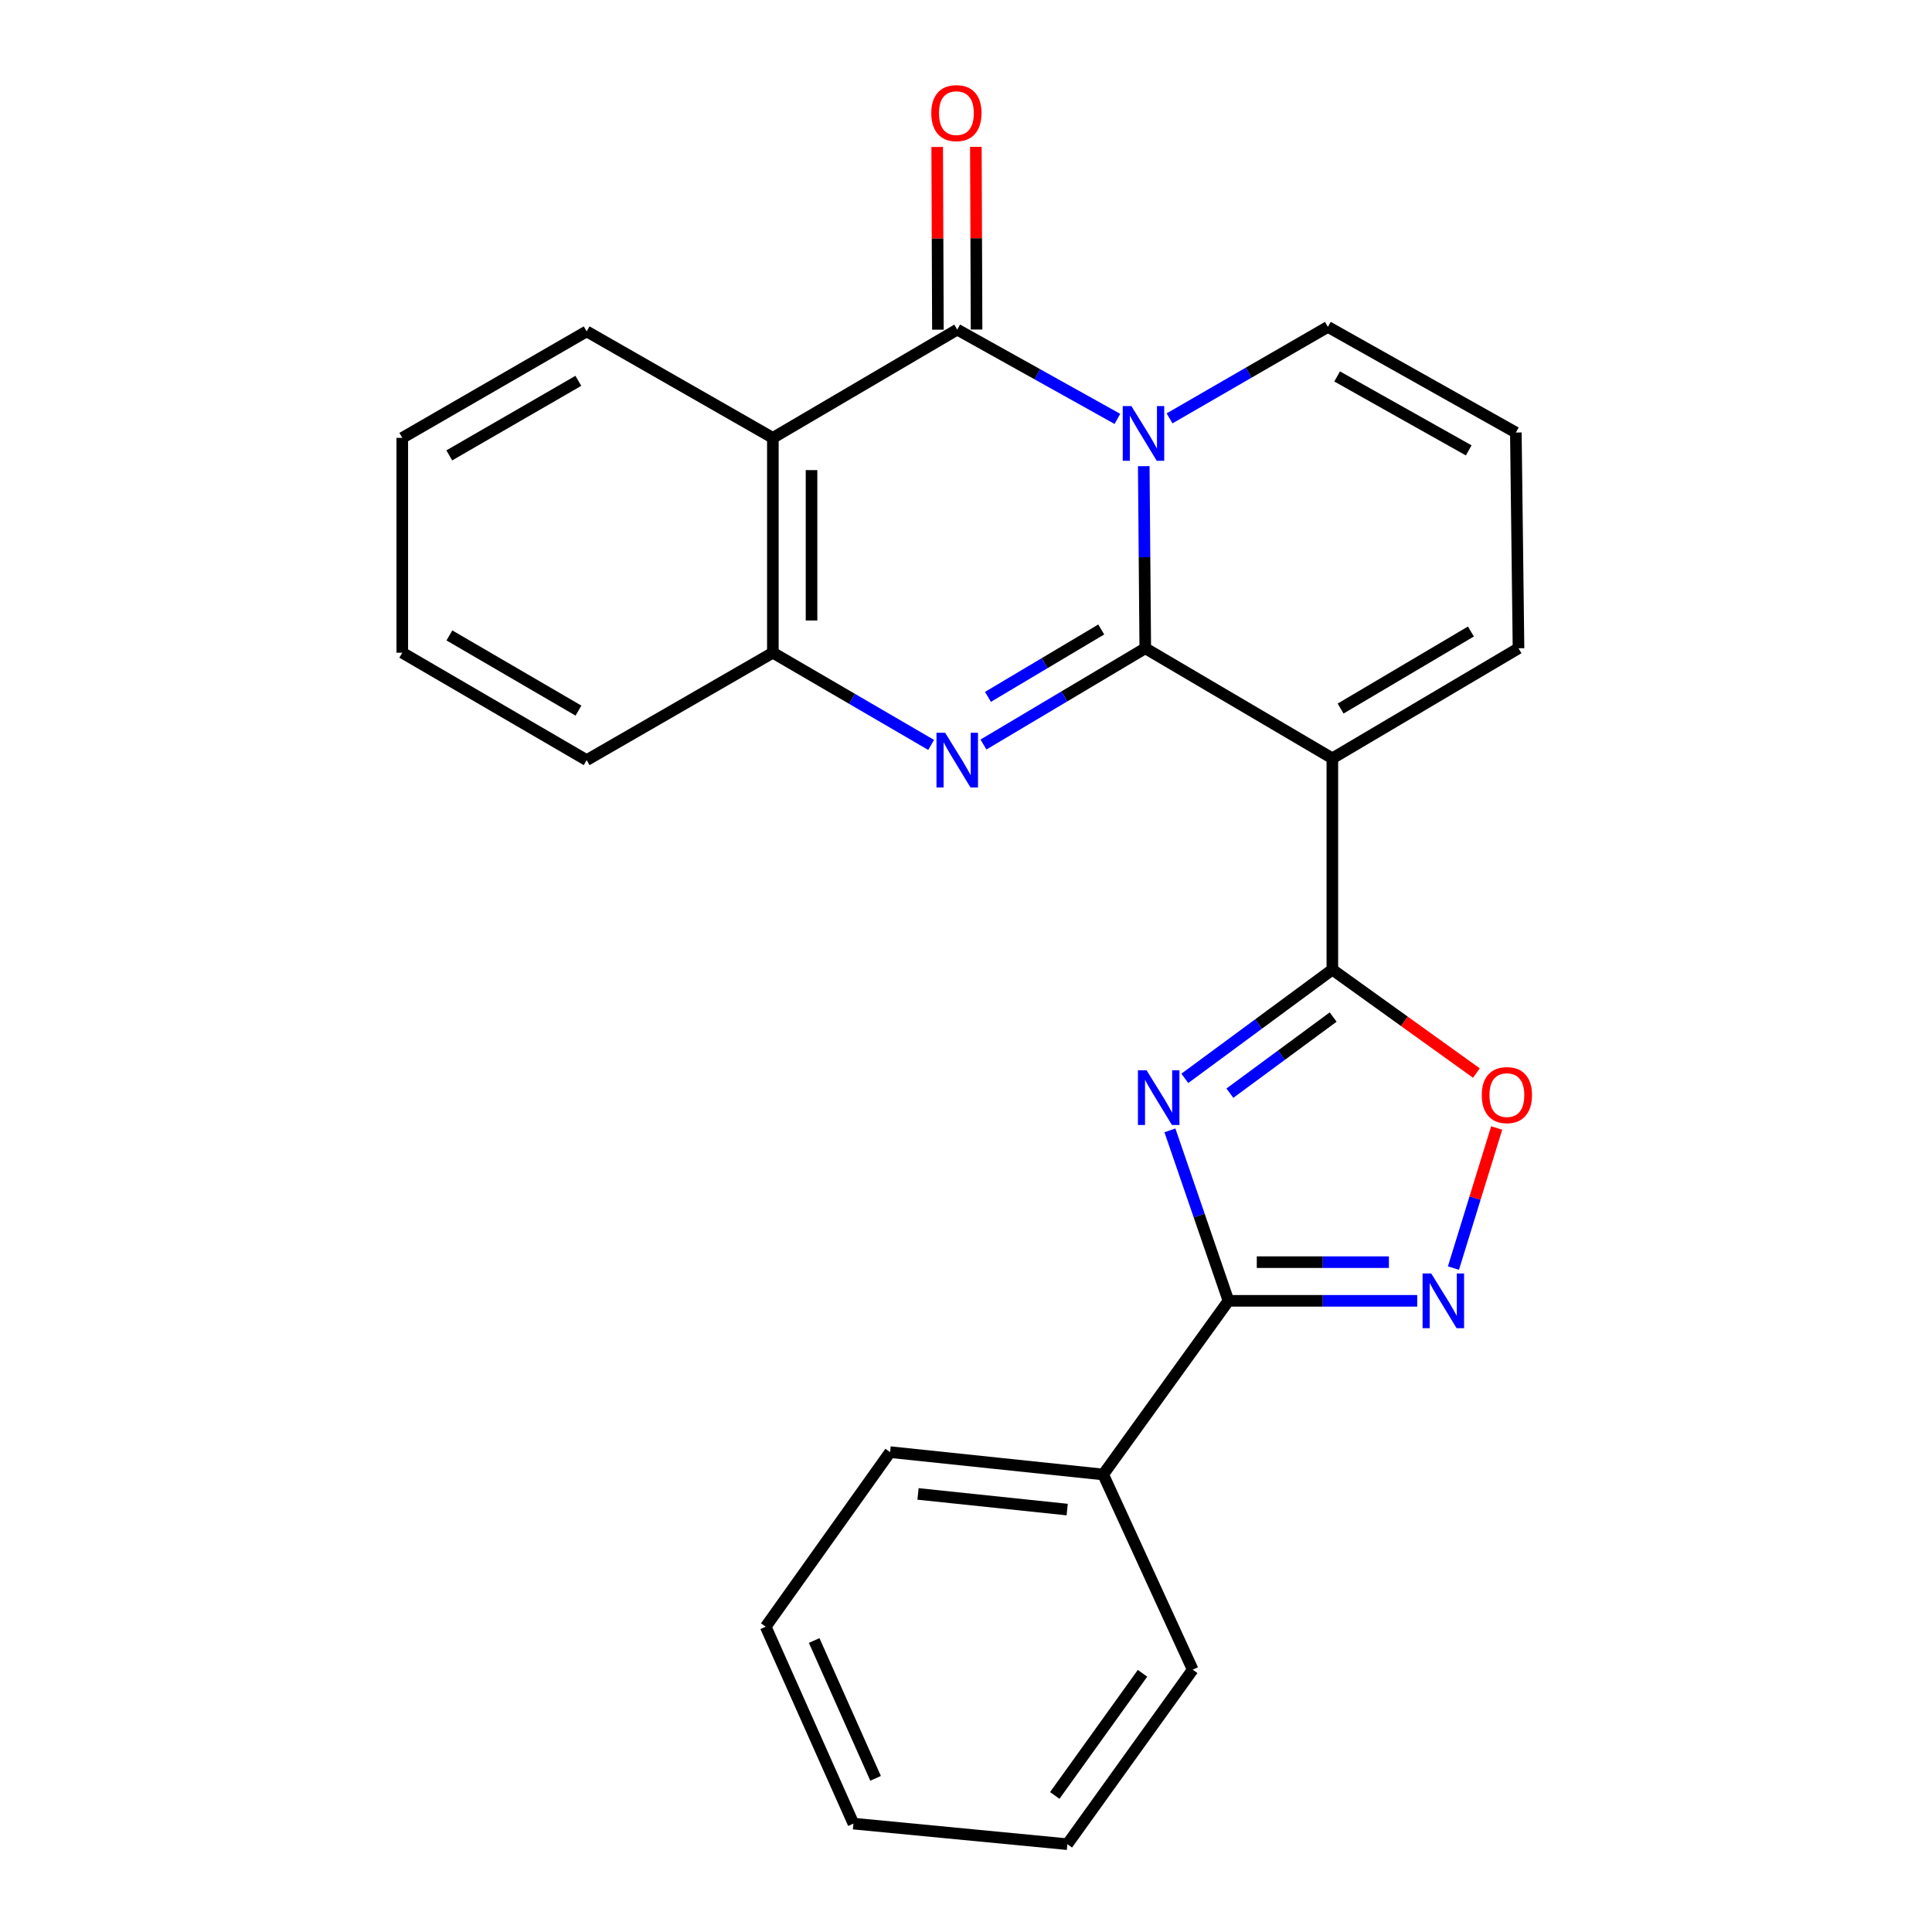 <?xml version='1.0' encoding='iso-8859-1'?>
<svg version='1.1' baseProfile='full'
              xmlns='http://www.w3.org/2000/svg'
                      xmlns:rdkit='http://www.rdkit.org/xml'
                      xmlns:xlink='http://www.w3.org/1999/xlink'
                  xml:space='preserve'
width='1000px' height='1000px' viewBox='0 0 1000 1000'>
<!-- END OF HEADER -->
<rect style='opacity:1.0;fill:#FFFFFF;stroke:none' width='1000' height='1000' x='0' y='0'> </rect>
<path class='bond-0' d='M 592.788,335.542 L 592.397,288.413' style='fill:none;fill-rule:evenodd;stroke:#000000;stroke-width:6px;stroke-linecap:butt;stroke-linejoin:miter;stroke-opacity:1' />
<path class='bond-0' d='M 592.397,288.413 L 592.006,241.284' style='fill:none;fill-rule:evenodd;stroke:#0000FF;stroke-width:6px;stroke-linecap:butt;stroke-linejoin:miter;stroke-opacity:1' />
<path class='bond-1' d='M 592.788,335.542 L 689.622,392.519' style='fill:none;fill-rule:evenodd;stroke:#000000;stroke-width:6px;stroke-linecap:butt;stroke-linejoin:miter;stroke-opacity:1' />
<path class='bond-2' d='M 592.788,335.542 L 550.912,360.455' style='fill:none;fill-rule:evenodd;stroke:#000000;stroke-width:6px;stroke-linecap:butt;stroke-linejoin:miter;stroke-opacity:1' />
<path class='bond-2' d='M 550.912,360.455 L 509.036,385.368' style='fill:none;fill-rule:evenodd;stroke:#0000FF;stroke-width:6px;stroke-linecap:butt;stroke-linejoin:miter;stroke-opacity:1' />
<path class='bond-2' d='M 569.994,325.818 L 540.681,343.257' style='fill:none;fill-rule:evenodd;stroke:#000000;stroke-width:6px;stroke-linecap:butt;stroke-linejoin:miter;stroke-opacity:1' />
<path class='bond-2' d='M 540.681,343.257 L 511.367,360.696' style='fill:none;fill-rule:evenodd;stroke:#0000FF;stroke-width:6px;stroke-linecap:butt;stroke-linejoin:miter;stroke-opacity:1' />
<path class='bond-3' d='M 578.366,216.818 L 536.916,193.71' style='fill:none;fill-rule:evenodd;stroke:#0000FF;stroke-width:6px;stroke-linecap:butt;stroke-linejoin:miter;stroke-opacity:1' />
<path class='bond-3' d='M 536.916,193.71 L 495.465,170.602' style='fill:none;fill-rule:evenodd;stroke:#000000;stroke-width:6px;stroke-linecap:butt;stroke-linejoin:miter;stroke-opacity:1' />
<path class='bond-11' d='M 605.361,216.547 L 646.335,192.874' style='fill:none;fill-rule:evenodd;stroke:#0000FF;stroke-width:6px;stroke-linecap:butt;stroke-linejoin:miter;stroke-opacity:1' />
<path class='bond-11' d='M 646.335,192.874 L 687.31,169.201' style='fill:none;fill-rule:evenodd;stroke:#000000;stroke-width:6px;stroke-linecap:butt;stroke-linejoin:miter;stroke-opacity:1' />
<path class='bond-5' d='M 689.622,392.519 L 689.622,501.872' style='fill:none;fill-rule:evenodd;stroke:#000000;stroke-width:6px;stroke-linecap:butt;stroke-linejoin:miter;stroke-opacity:1' />
<path class='bond-12' d='M 689.622,392.519 L 785.978,335.542' style='fill:none;fill-rule:evenodd;stroke:#000000;stroke-width:6px;stroke-linecap:butt;stroke-linejoin:miter;stroke-opacity:1' />
<path class='bond-12' d='M 693.89,366.747 L 761.339,326.863' style='fill:none;fill-rule:evenodd;stroke:#000000;stroke-width:6px;stroke-linecap:butt;stroke-linejoin:miter;stroke-opacity:1' />
<path class='bond-9' d='M 481.964,385.576 L 440.998,361.71' style='fill:none;fill-rule:evenodd;stroke:#0000FF;stroke-width:6px;stroke-linecap:butt;stroke-linejoin:miter;stroke-opacity:1' />
<path class='bond-9' d='M 440.998,361.71 L 400.032,337.843' style='fill:none;fill-rule:evenodd;stroke:#000000;stroke-width:6px;stroke-linecap:butt;stroke-linejoin:miter;stroke-opacity:1' />
<path class='bond-13' d='M 505.471,170.563 L 505.288,123.279' style='fill:none;fill-rule:evenodd;stroke:#000000;stroke-width:6px;stroke-linecap:butt;stroke-linejoin:miter;stroke-opacity:1' />
<path class='bond-13' d='M 505.288,123.279 L 505.105,75.995' style='fill:none;fill-rule:evenodd;stroke:#FF0000;stroke-width:6px;stroke-linecap:butt;stroke-linejoin:miter;stroke-opacity:1' />
<path class='bond-13' d='M 485.459,170.64 L 485.277,123.356' style='fill:none;fill-rule:evenodd;stroke:#000000;stroke-width:6px;stroke-linecap:butt;stroke-linejoin:miter;stroke-opacity:1' />
<path class='bond-13' d='M 485.277,123.356 L 485.094,76.072' style='fill:none;fill-rule:evenodd;stroke:#FF0000;stroke-width:6px;stroke-linecap:butt;stroke-linejoin:miter;stroke-opacity:1' />
<path class='bond-25' d='M 495.465,170.602 L 400.032,226.645' style='fill:none;fill-rule:evenodd;stroke:#000000;stroke-width:6px;stroke-linecap:butt;stroke-linejoin:miter;stroke-opacity:1' />
<path class='bond-4' d='M 613.258,558.158 L 651.44,530.015' style='fill:none;fill-rule:evenodd;stroke:#0000FF;stroke-width:6px;stroke-linecap:butt;stroke-linejoin:miter;stroke-opacity:1' />
<path class='bond-4' d='M 651.44,530.015 L 689.622,501.872' style='fill:none;fill-rule:evenodd;stroke:#000000;stroke-width:6px;stroke-linecap:butt;stroke-linejoin:miter;stroke-opacity:1' />
<path class='bond-4' d='M 636.586,565.824 L 663.313,546.124' style='fill:none;fill-rule:evenodd;stroke:#0000FF;stroke-width:6px;stroke-linecap:butt;stroke-linejoin:miter;stroke-opacity:1' />
<path class='bond-4' d='M 663.313,546.124 L 690.041,526.423' style='fill:none;fill-rule:evenodd;stroke:#000000;stroke-width:6px;stroke-linecap:butt;stroke-linejoin:miter;stroke-opacity:1' />
<path class='bond-7' d='M 605.545,585.073 L 620.702,629.189' style='fill:none;fill-rule:evenodd;stroke:#0000FF;stroke-width:6px;stroke-linecap:butt;stroke-linejoin:miter;stroke-opacity:1' />
<path class='bond-7' d='M 620.702,629.189 L 635.858,673.305' style='fill:none;fill-rule:evenodd;stroke:#000000;stroke-width:6px;stroke-linecap:butt;stroke-linejoin:miter;stroke-opacity:1' />
<path class='bond-10' d='M 689.622,501.872 L 726.903,528.642' style='fill:none;fill-rule:evenodd;stroke:#000000;stroke-width:6px;stroke-linecap:butt;stroke-linejoin:miter;stroke-opacity:1' />
<path class='bond-10' d='M 726.903,528.642 L 764.183,555.411' style='fill:none;fill-rule:evenodd;stroke:#FF0000;stroke-width:6px;stroke-linecap:butt;stroke-linejoin:miter;stroke-opacity:1' />
<path class='bond-6' d='M 400.032,226.645 L 400.032,337.843' style='fill:none;fill-rule:evenodd;stroke:#000000;stroke-width:6px;stroke-linecap:butt;stroke-linejoin:miter;stroke-opacity:1' />
<path class='bond-6' d='M 420.044,243.325 L 420.044,321.164' style='fill:none;fill-rule:evenodd;stroke:#000000;stroke-width:6px;stroke-linecap:butt;stroke-linejoin:miter;stroke-opacity:1' />
<path class='bond-16' d='M 400.032,226.645 L 303.654,171.525' style='fill:none;fill-rule:evenodd;stroke:#000000;stroke-width:6px;stroke-linecap:butt;stroke-linejoin:miter;stroke-opacity:1' />
<path class='bond-15' d='M 635.858,673.305 L 571.009,763.19' style='fill:none;fill-rule:evenodd;stroke:#000000;stroke-width:6px;stroke-linecap:butt;stroke-linejoin:miter;stroke-opacity:1' />
<path class='bond-27' d='M 635.858,673.305 L 684.702,673.305' style='fill:none;fill-rule:evenodd;stroke:#000000;stroke-width:6px;stroke-linecap:butt;stroke-linejoin:miter;stroke-opacity:1' />
<path class='bond-27' d='M 684.702,673.305 L 733.546,673.305' style='fill:none;fill-rule:evenodd;stroke:#0000FF;stroke-width:6px;stroke-linecap:butt;stroke-linejoin:miter;stroke-opacity:1' />
<path class='bond-27' d='M 650.511,653.293 L 684.702,653.293' style='fill:none;fill-rule:evenodd;stroke:#000000;stroke-width:6px;stroke-linecap:butt;stroke-linejoin:miter;stroke-opacity:1' />
<path class='bond-27' d='M 684.702,653.293 L 718.893,653.293' style='fill:none;fill-rule:evenodd;stroke:#0000FF;stroke-width:6px;stroke-linecap:butt;stroke-linejoin:miter;stroke-opacity:1' />
<path class='bond-8' d='M 752.299,656.356 L 763.491,620.102' style='fill:none;fill-rule:evenodd;stroke:#0000FF;stroke-width:6px;stroke-linecap:butt;stroke-linejoin:miter;stroke-opacity:1' />
<path class='bond-8' d='M 763.491,620.102 L 774.683,583.847' style='fill:none;fill-rule:evenodd;stroke:#FF0000;stroke-width:6px;stroke-linecap:butt;stroke-linejoin:miter;stroke-opacity:1' />
<path class='bond-17' d='M 400.032,337.843 L 303.654,393.442' style='fill:none;fill-rule:evenodd;stroke:#000000;stroke-width:6px;stroke-linecap:butt;stroke-linejoin:miter;stroke-opacity:1' />
<path class='bond-26' d='M 687.31,169.201 L 784.6,223.877' style='fill:none;fill-rule:evenodd;stroke:#000000;stroke-width:6px;stroke-linecap:butt;stroke-linejoin:miter;stroke-opacity:1' />
<path class='bond-26' d='M 692.099,194.848 L 760.202,233.121' style='fill:none;fill-rule:evenodd;stroke:#000000;stroke-width:6px;stroke-linecap:butt;stroke-linejoin:miter;stroke-opacity:1' />
<path class='bond-14' d='M 785.978,335.542 L 784.6,223.877' style='fill:none;fill-rule:evenodd;stroke:#000000;stroke-width:6px;stroke-linecap:butt;stroke-linejoin:miter;stroke-opacity:1' />
<path class='bond-18' d='M 571.009,763.19 L 460.712,751.617' style='fill:none;fill-rule:evenodd;stroke:#000000;stroke-width:6px;stroke-linecap:butt;stroke-linejoin:miter;stroke-opacity:1' />
<path class='bond-18' d='M 552.376,781.356 L 475.168,773.255' style='fill:none;fill-rule:evenodd;stroke:#000000;stroke-width:6px;stroke-linecap:butt;stroke-linejoin:miter;stroke-opacity:1' />
<path class='bond-19' d='M 571.009,763.19 L 617.347,864.215' style='fill:none;fill-rule:evenodd;stroke:#000000;stroke-width:6px;stroke-linecap:butt;stroke-linejoin:miter;stroke-opacity:1' />
<path class='bond-28' d='M 303.654,171.525 L 208.221,226.645' style='fill:none;fill-rule:evenodd;stroke:#000000;stroke-width:6px;stroke-linecap:butt;stroke-linejoin:miter;stroke-opacity:1' />
<path class='bond-28' d='M 299.348,197.121 L 232.545,235.706' style='fill:none;fill-rule:evenodd;stroke:#000000;stroke-width:6px;stroke-linecap:butt;stroke-linejoin:miter;stroke-opacity:1' />
<path class='bond-21' d='M 303.654,393.442 L 208.221,337.843' style='fill:none;fill-rule:evenodd;stroke:#000000;stroke-width:6px;stroke-linecap:butt;stroke-linejoin:miter;stroke-opacity:1' />
<path class='bond-21' d='M 299.413,367.811 L 232.609,328.892' style='fill:none;fill-rule:evenodd;stroke:#000000;stroke-width:6px;stroke-linecap:butt;stroke-linejoin:miter;stroke-opacity:1' />
<path class='bond-23' d='M 460.712,751.617 L 396.33,841.98' style='fill:none;fill-rule:evenodd;stroke:#000000;stroke-width:6px;stroke-linecap:butt;stroke-linejoin:miter;stroke-opacity:1' />
<path class='bond-22' d='M 617.347,864.215 L 552.465,954.545' style='fill:none;fill-rule:evenodd;stroke:#000000;stroke-width:6px;stroke-linecap:butt;stroke-linejoin:miter;stroke-opacity:1' />
<path class='bond-22' d='M 591.361,866.09 L 545.944,929.322' style='fill:none;fill-rule:evenodd;stroke:#000000;stroke-width:6px;stroke-linecap:butt;stroke-linejoin:miter;stroke-opacity:1' />
<path class='bond-20' d='M 208.221,226.645 L 208.221,337.843' style='fill:none;fill-rule:evenodd;stroke:#000000;stroke-width:6px;stroke-linecap:butt;stroke-linejoin:miter;stroke-opacity:1' />
<path class='bond-24' d='M 552.465,954.545 L 441.734,943.895' style='fill:none;fill-rule:evenodd;stroke:#000000;stroke-width:6px;stroke-linecap:butt;stroke-linejoin:miter;stroke-opacity:1' />
<path class='bond-29' d='M 396.33,841.98 L 441.734,943.895' style='fill:none;fill-rule:evenodd;stroke:#000000;stroke-width:6px;stroke-linecap:butt;stroke-linejoin:miter;stroke-opacity:1' />
<path class='bond-29' d='M 421.42,849.124 L 453.203,920.464' style='fill:none;fill-rule:evenodd;stroke:#000000;stroke-width:6px;stroke-linecap:butt;stroke-linejoin:miter;stroke-opacity:1' />
<path  class='atom-1' d='M 585.605 210.184
L 594.885 225.184
Q 595.805 226.664, 597.285 229.344
Q 598.765 232.024, 598.845 232.184
L 598.845 210.184
L 602.605 210.184
L 602.605 238.504
L 598.725 238.504
L 588.765 222.104
Q 587.605 220.184, 586.365 217.984
Q 585.165 215.784, 584.805 215.104
L 584.805 238.504
L 581.125 238.504
L 581.125 210.184
L 585.605 210.184
' fill='#0000FF'/>
<path  class='atom-3' d='M 489.205 379.282
L 498.485 394.282
Q 499.405 395.762, 500.885 398.442
Q 502.365 401.122, 502.445 401.282
L 502.445 379.282
L 506.205 379.282
L 506.205 407.602
L 502.325 407.602
L 492.365 391.202
Q 491.205 389.282, 489.965 387.082
Q 488.765 384.882, 488.405 384.202
L 488.405 407.602
L 484.725 407.602
L 484.725 379.282
L 489.205 379.282
' fill='#0000FF'/>
<path  class='atom-5' d='M 593.466 553.972
L 602.746 568.972
Q 603.666 570.452, 605.146 573.132
Q 606.626 575.812, 606.706 575.972
L 606.706 553.972
L 610.466 553.972
L 610.466 582.292
L 606.586 582.292
L 596.626 565.892
Q 595.466 563.972, 594.226 561.772
Q 593.026 559.572, 592.666 558.892
L 592.666 582.292
L 588.986 582.292
L 588.986 553.972
L 593.466 553.972
' fill='#0000FF'/>
<path  class='atom-9' d='M 740.807 659.145
L 750.087 674.145
Q 751.007 675.625, 752.487 678.305
Q 753.967 680.985, 754.047 681.145
L 754.047 659.145
L 757.807 659.145
L 757.807 687.465
L 753.927 687.465
L 743.967 671.065
Q 742.807 669.145, 741.567 666.945
Q 740.367 664.745, 740.007 664.065
L 740.007 687.465
L 736.327 687.465
L 736.327 659.145
L 740.807 659.145
' fill='#0000FF'/>
<path  class='atom-11' d='M 766.963 566.823
Q 766.963 560.023, 770.323 556.223
Q 773.683 552.423, 779.963 552.423
Q 786.243 552.423, 789.603 556.223
Q 792.963 560.023, 792.963 566.823
Q 792.963 573.703, 789.563 577.623
Q 786.163 581.503, 779.963 581.503
Q 773.723 581.503, 770.323 577.623
Q 766.963 573.743, 766.963 566.823
M 779.963 578.303
Q 784.283 578.303, 786.603 575.423
Q 788.963 572.503, 788.963 566.823
Q 788.963 561.263, 786.603 558.463
Q 784.283 555.623, 779.963 555.623
Q 775.643 555.623, 773.283 558.423
Q 770.963 561.223, 770.963 566.823
Q 770.963 572.543, 773.283 575.423
Q 775.643 578.303, 779.963 578.303
' fill='#FF0000'/>
<path  class='atom-14' d='M 482.032 58.55
Q 482.032 51.75, 485.392 47.95
Q 488.752 44.15, 495.032 44.15
Q 501.312 44.15, 504.672 47.95
Q 508.032 51.75, 508.032 58.55
Q 508.032 65.43, 504.632 69.35
Q 501.232 73.23, 495.032 73.23
Q 488.792 73.23, 485.392 69.35
Q 482.032 65.47, 482.032 58.55
M 495.032 70.03
Q 499.352 70.03, 501.672 67.15
Q 504.032 64.23, 504.032 58.55
Q 504.032 52.99, 501.672 50.19
Q 499.352 47.35, 495.032 47.35
Q 490.712 47.35, 488.352 50.15
Q 486.032 52.95, 486.032 58.55
Q 486.032 64.27, 488.352 67.15
Q 490.712 70.03, 495.032 70.03
' fill='#FF0000'/>
</svg>
